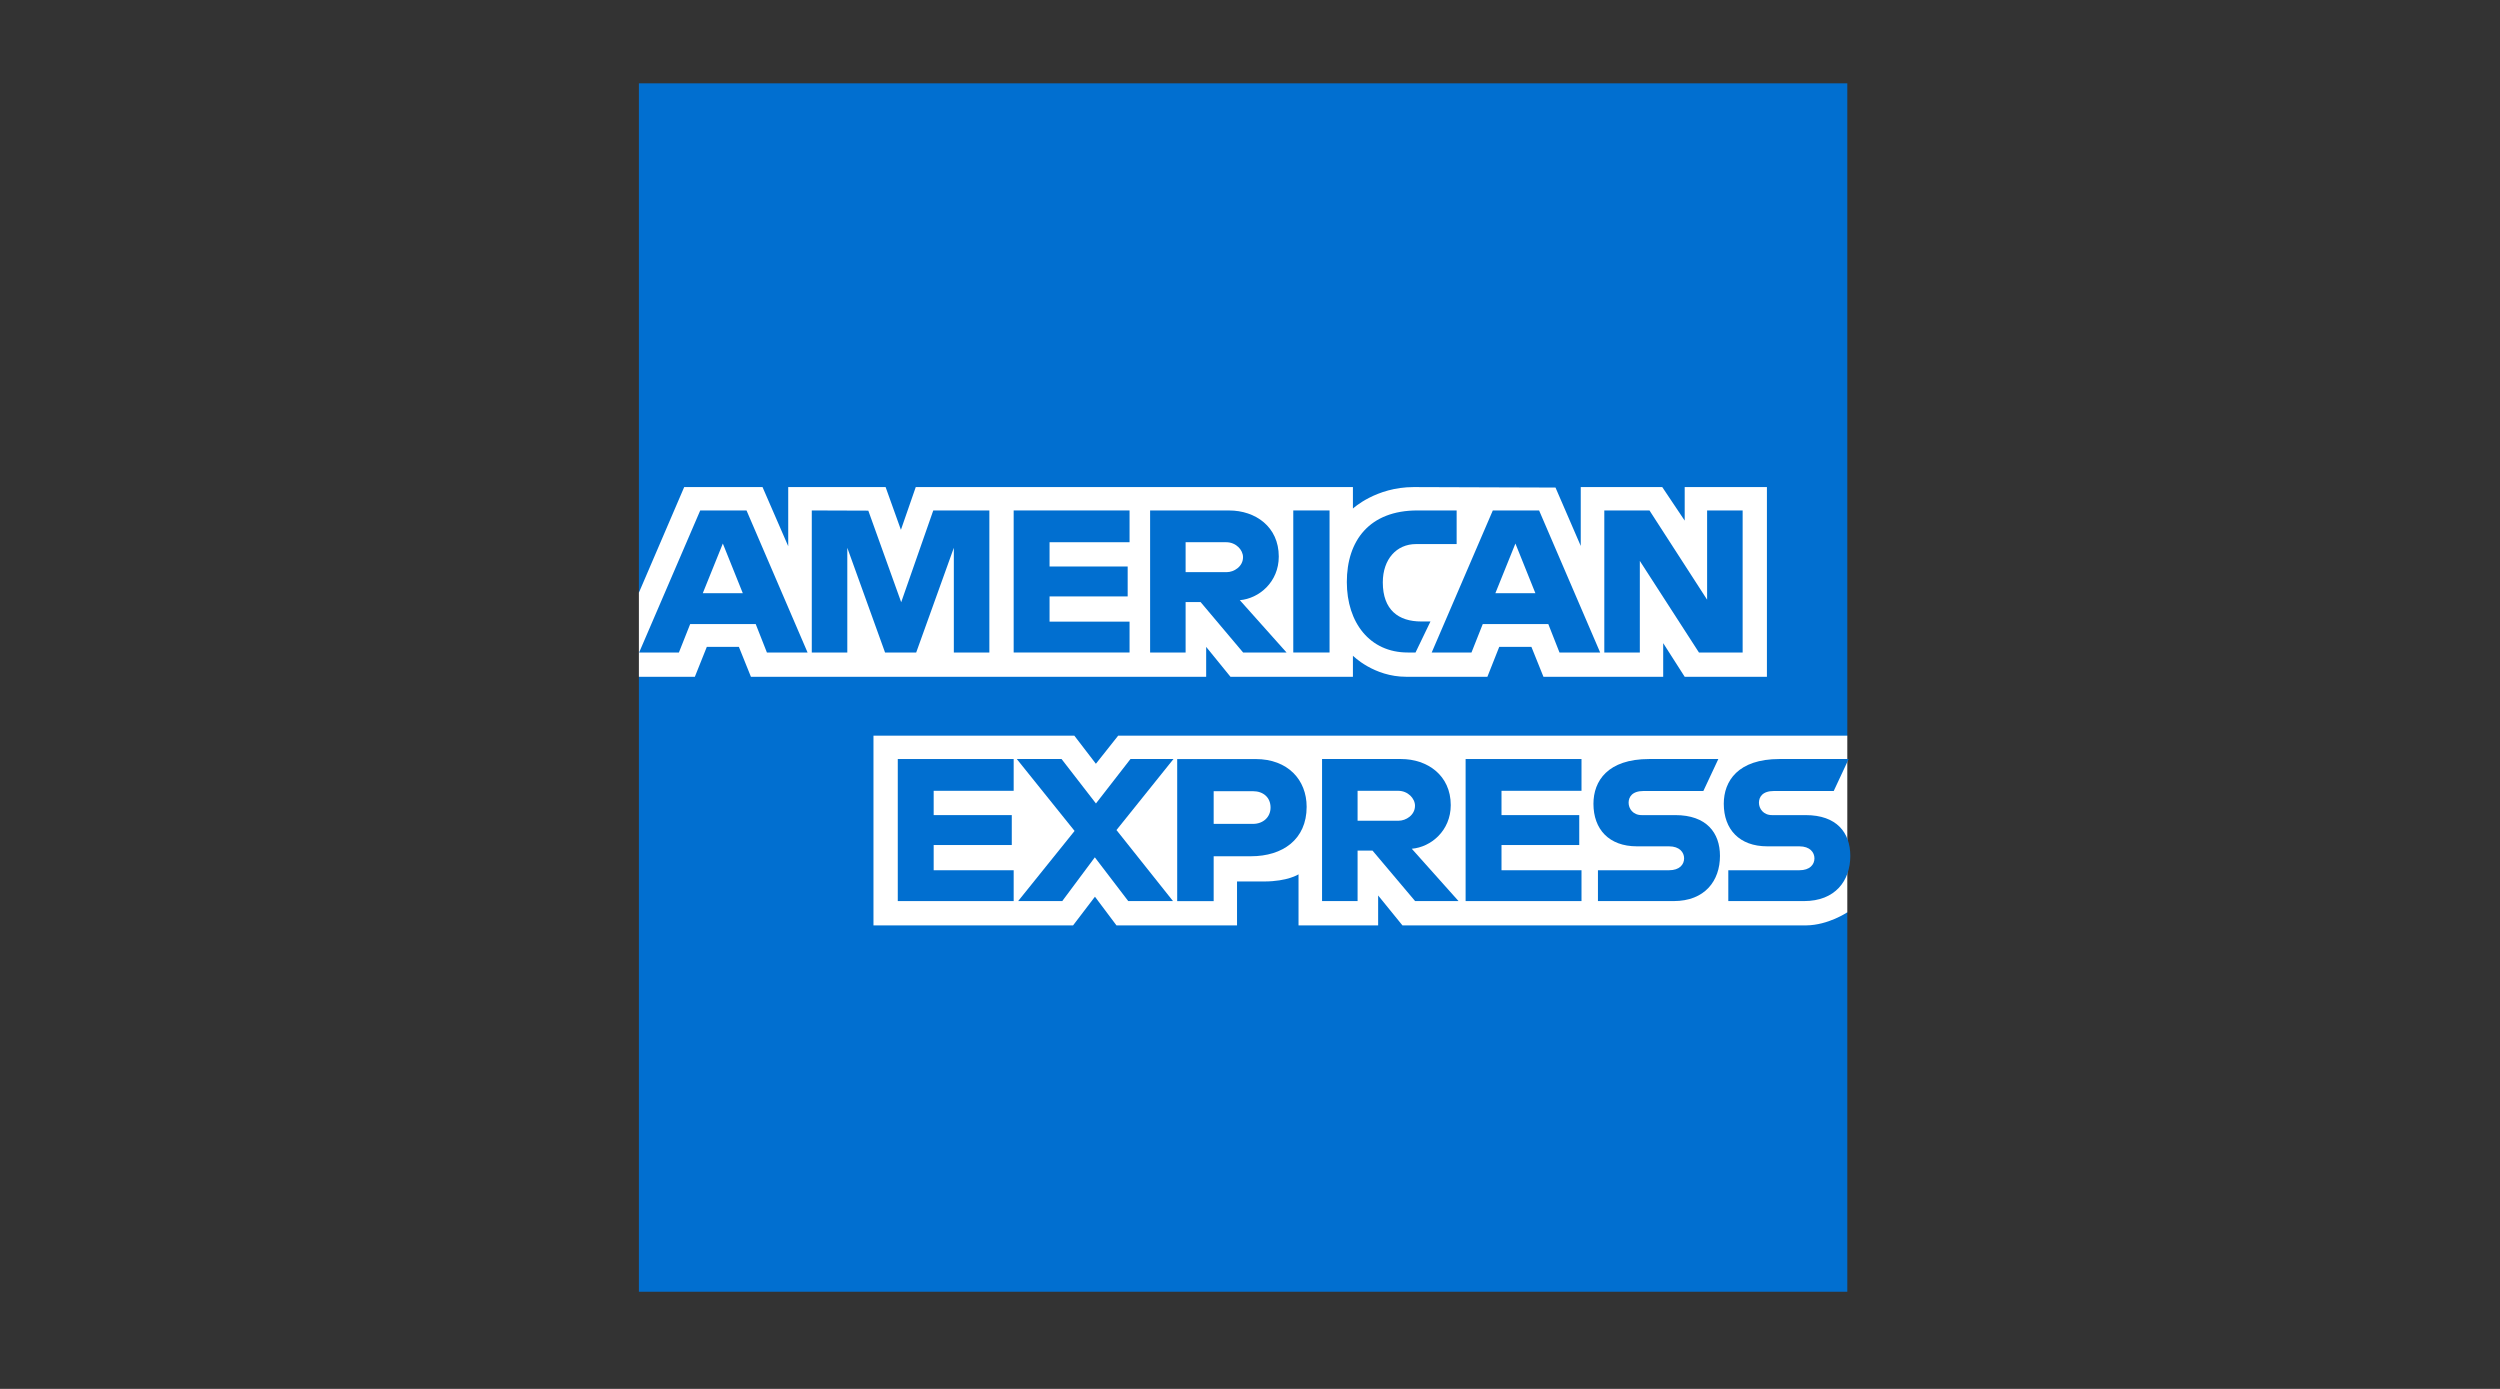 <?xml version="1.0" encoding="UTF-8"?>
<svg width="90px" height="50px" viewBox="0 0 90 50" version="1.1" xmlns="http://www.w3.org/2000/svg" xmlns:xlink="http://www.w3.org/1999/xlink">
    <rect x="0" y="0" width="90" height="50" fill="#333333" stroke="none"/>
    <!-- Generator: Sketch 57.1 (83088) - https://sketch.com -->
    <title>payment_american_express</title>
    <desc>Created with Sketch.</desc>
    <g id="payment_american_express" stroke="none" stroke-width="1" fill="none" fill-rule="evenodd">
        <g id="american-express" transform="translate(23, 3)" fill-rule="nonzero">
            <polygon id="path3078" fill="#016FD0" points="-1.08728831e-13 8.72221679e-06 43.503 8.72221679e-06 43.503 23.484 41.35 26.849 43.503 29.843 43.503 43.503 -1.13686838e-13 43.503 -1.13686838e-13 21.364 1.346 19.817 -1.08728831e-13 18.336"></polygon>
            <path d="M8.445,30.314 L8.445,23.484 L15.676,23.484 L16.452,24.496 L17.254,23.484 L43.503,23.484 L43.503,29.843 C43.503,29.843 42.816,30.307 42.022,30.314 L27.488,30.314 L26.613,29.237 L26.613,30.314 L23.747,30.314 L23.747,28.476 C23.747,28.476 23.355,28.733 22.508,28.733 L21.533,28.733 L21.533,30.314 L17.193,30.314 L16.418,29.281 L15.631,30.314 L8.445,30.314 Z" id="path3082" fill="#FFFFFF"></path>
            <path d="M-5.68434189e-14,18.336 L1.631,14.535 L4.451,14.535 L5.376,16.664 L5.376,14.535 L8.882,14.535 L9.433,16.074 L9.967,14.535 L25.705,14.535 L25.705,15.308 C25.705,15.308 26.532,14.535 27.892,14.535 L32.998,14.552 L33.907,16.654 L33.907,14.535 L36.841,14.535 L37.649,15.742 L37.649,14.535 L40.609,14.535 L40.609,21.364 L37.649,21.364 L36.875,20.153 L36.875,21.364 L32.564,21.364 L32.131,20.288 L30.972,20.288 L30.546,21.364 L27.622,21.364 C26.453,21.364 25.705,20.606 25.705,20.606 L25.705,21.364 L21.297,21.364 L20.422,20.288 L20.422,21.364 L4.033,21.364 L3.6,20.288 L2.445,20.288 L2.015,21.364 L-5.68434189e-14,21.364 L-5.68434189e-14,18.336 Z" id="path3080" fill="#FFFFFF"></path>
            <path d="M2.208,15.377 L0.008,20.491 L1.44,20.491 L1.846,19.467 L4.206,19.467 L4.609,20.491 L6.073,20.491 L3.875,15.377 L2.208,15.377 Z M3.022,16.567 L3.741,18.356 L2.3,18.356 L3.022,16.567 L3.022,16.567 Z" id="path3046" fill="#016FD0"></path>
            <polygon id="path3048" fill="#016FD0" points="6.224 20.49 6.224 15.376 8.259 15.383 9.443 18.68 10.598 15.376 12.617 15.376 12.617 20.49 11.338 20.49 11.338 16.721 9.983 20.49 8.862 20.49 7.503 16.721 7.503 20.49"></polygon>
            <polygon id="path3050" fill="#016FD0" points="13.492 20.49 13.492 15.376 17.664 15.376 17.664 16.52 14.784 16.52 14.784 17.394 17.596 17.394 17.596 18.471 14.784 18.471 14.784 19.379 17.664 19.379 17.664 20.49"></polygon>
            <path d="M18.404,15.377 L18.404,20.491 L19.682,20.491 L19.682,18.674 L20.221,18.674 L21.753,20.491 L23.316,20.491 L21.634,18.606 C22.324,18.548 23.036,17.956 23.036,17.036 C23.036,15.96 22.192,15.377 21.249,15.377 L18.404,15.377 L18.404,15.377 Z M19.682,16.52 L21.144,16.52 C21.494,16.52 21.749,16.795 21.749,17.059 C21.749,17.399 21.419,17.597 21.163,17.597 L19.682,17.597 L19.682,16.52 L19.682,16.52 Z" id="path3052" fill="#016FD0"></path>
            <polygon id="path3054" fill="#016FD0" points="24.864 20.49 23.558 20.49 23.558 15.376 24.864 15.376"></polygon>
            <path d="M27.959,20.49 L27.677,20.49 C26.314,20.49 25.486,19.416 25.486,17.954 C25.486,16.456 26.304,15.376 28.026,15.376 L29.439,15.376 L29.439,16.587 L27.974,16.587 C27.276,16.587 26.781,17.132 26.781,17.966 C26.781,18.957 27.346,19.373 28.161,19.373 L28.497,19.373 L27.959,20.49 Z" id="path3056" fill="#016FD0"></path>
            <path d="M30.741,15.377 L28.541,20.491 L29.973,20.491 L30.379,19.467 L32.739,19.467 L33.142,20.491 L34.606,20.491 L32.408,15.377 L30.741,15.377 Z M31.555,16.567 L32.274,18.356 L30.833,18.356 L31.555,16.567 Z" id="path3058" fill="#016FD0"></path>
            <polygon id="path3060" fill="#016FD0" points="34.755 20.49 34.755 15.376 36.381 15.376 38.456 18.589 38.456 15.376 39.735 15.376 39.735 20.49 38.162 20.49 36.034 17.193 36.034 20.49"></polygon>
            <polygon id="path3062" fill="#016FD0" points="9.32 29.439 9.32 24.325 13.492 24.325 13.492 25.469 10.612 25.469 10.612 26.344 13.424 26.344 13.424 27.421 10.612 27.421 10.612 28.329 13.492 28.329 13.492 29.439"></polygon>
            <polygon id="path3064" fill="#016FD0" points="29.762 29.439 29.762 24.325 33.934 24.325 33.934 25.469 31.054 25.469 31.054 26.344 33.853 26.344 33.853 27.421 31.054 27.421 31.054 28.329 33.934 28.329 33.934 29.439"></polygon>
            <polygon id="path3066" fill="#016FD0" points="13.653 29.439 15.685 26.914 13.605 24.325 15.216 24.325 16.454 25.925 17.697 24.325 19.245 24.325 17.193 26.882 19.228 29.439 17.617 29.439 16.414 27.864 15.241 29.439"></polygon>
            <path d="M19.379,24.326 L19.379,29.44 L20.692,29.44 L20.692,27.825 L22.037,27.825 C23.176,27.825 24.039,27.221 24.039,26.046 C24.039,25.073 23.362,24.326 22.203,24.326 L19.379,24.326 L19.379,24.326 Z M20.692,25.483 L22.109,25.483 C22.477,25.483 22.74,25.708 22.74,26.071 C22.74,26.413 22.478,26.66 22.105,26.66 L20.692,26.66 L20.692,25.483 Z" id="path3068" fill="#016FD0"></path>
            <path d="M24.594,24.325 L24.594,29.439 L25.873,29.439 L25.873,27.622 L26.411,27.622 L27.944,29.439 L29.507,29.439 L27.824,27.555 C28.515,27.497 29.227,26.904 29.227,25.984 C29.227,24.908 28.382,24.325 27.439,24.325 L24.594,24.325 L24.594,24.325 Z M25.873,25.469 L27.334,25.469 C27.685,25.469 27.94,25.743 27.94,26.007 C27.94,26.347 27.61,26.546 27.353,26.546 L25.873,26.546 L25.873,25.469 L25.873,25.469 Z" id="path3072" fill="#016FD0"></path>
            <path d="M34.526,29.439 L34.526,28.329 L37.085,28.329 C37.464,28.329 37.628,28.124 37.628,27.9 C37.628,27.685 37.464,27.468 37.085,27.468 L35.929,27.468 C34.924,27.468 34.364,26.855 34.364,25.936 C34.364,25.116 34.877,24.325 36.37,24.325 L38.86,24.325 L38.321,25.476 L36.168,25.476 C35.757,25.476 35.63,25.692 35.63,25.898 C35.63,26.11 35.786,26.344 36.101,26.344 L37.312,26.344 C38.433,26.344 38.919,26.979 38.919,27.812 C38.919,28.706 38.377,29.439 37.251,29.439 L34.526,29.439 Z" id="path3074" fill="#016FD0"></path>
            <path d="M39.219,29.439 L39.219,28.329 L41.777,28.329 C42.156,28.329 42.32,28.124 42.32,27.9 C42.32,27.685 42.157,27.468 41.777,27.468 L40.621,27.468 C39.616,27.468 39.056,26.855 39.056,25.936 C39.056,25.116 39.569,24.325 41.062,24.325 L43.552,24.325 L43.014,25.476 L40.861,25.476 C40.449,25.476 40.322,25.692 40.322,25.898 C40.322,26.11 40.479,26.344 40.793,26.344 L42.005,26.344 C43.125,26.344 43.611,26.979 43.611,27.812 C43.611,28.706 43.069,29.439 41.944,29.439 L39.219,29.439 Z" id="path3076" fill="#016FD0"></path>
        </g>
    </g>
</svg>